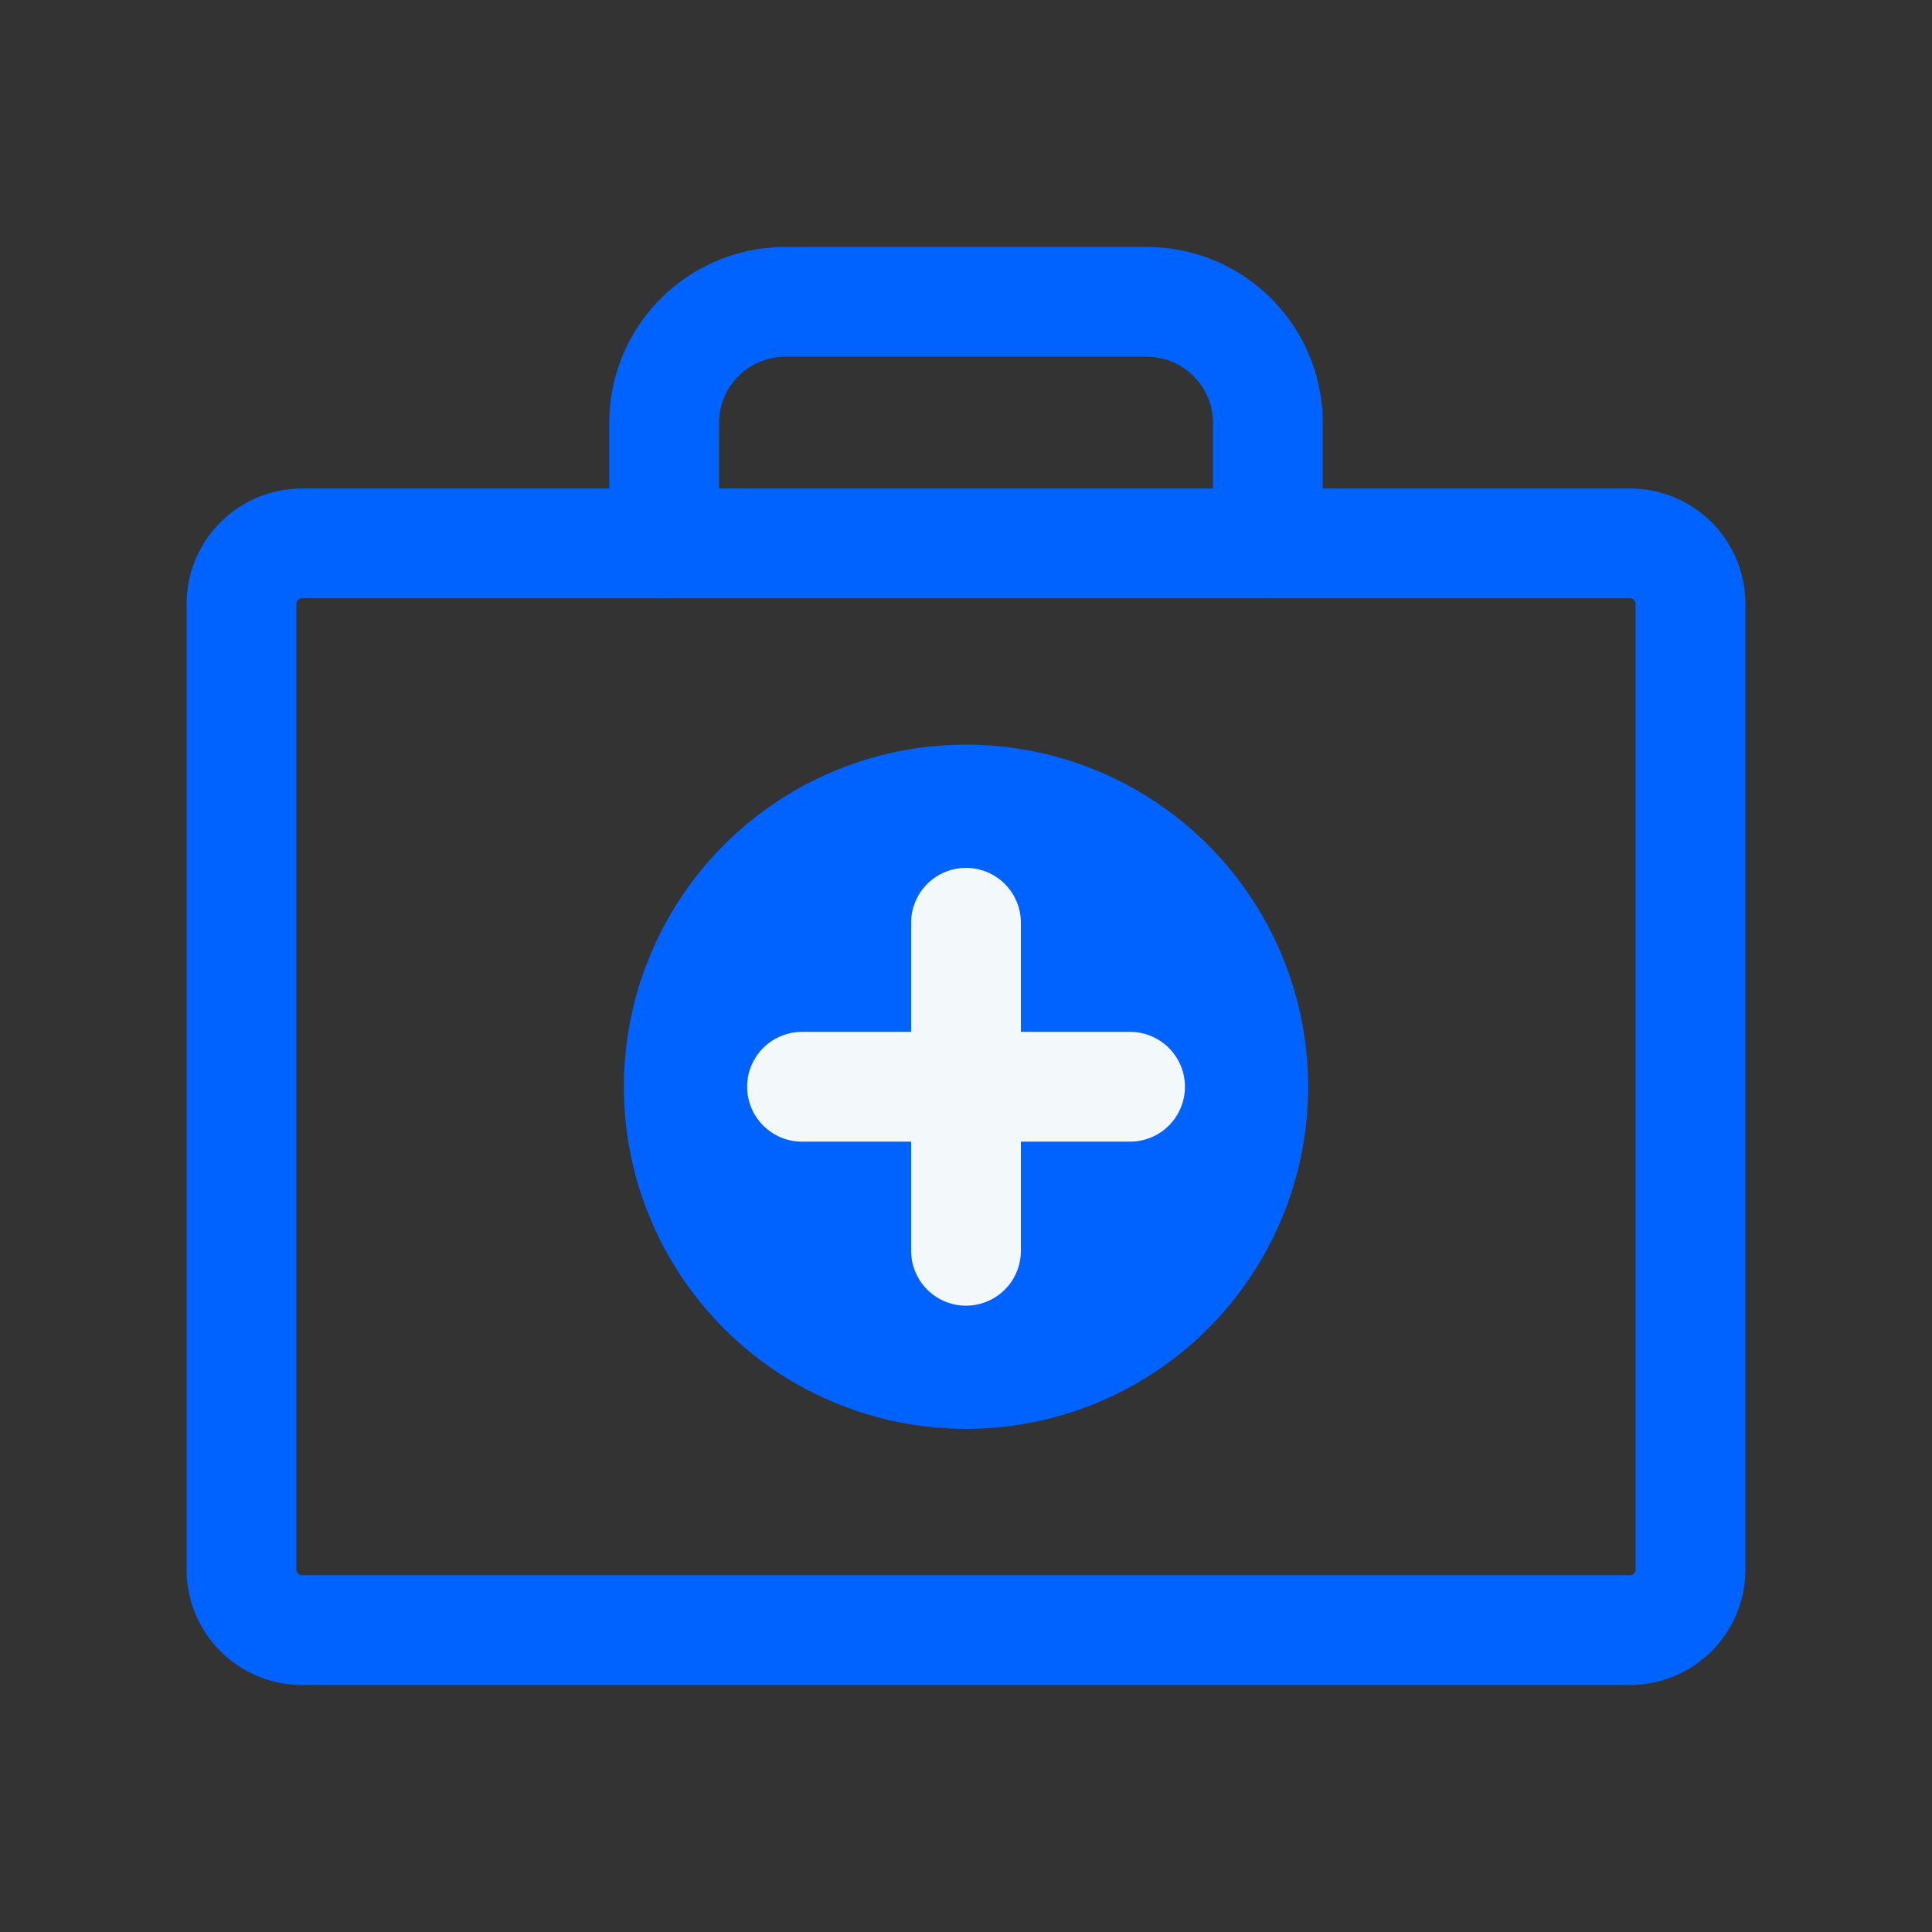 <svg id="first-aid-kit" xmlns="http://www.w3.org/2000/svg" width="44" height="44" viewBox="0 0 44 44">
  <rect x="0" y="0" width="44" height="44" fill="#333333" stroke="none"/>
  <rect id="Rectangle_2054" data-name="Rectangle 2054" width="44" height="44" fill="none"/>
  <path id="Path_1803" data-name="Path 1803" d="M25.375,54h30.25A1.379,1.379,0,0,1,57,55.375v22a1.379,1.379,0,0,1-1.375,1.375H25.375A1.379,1.379,0,0,1,24,77.375v-22A1.379,1.379,0,0,1,25.375,54Z" transform="translate(-18.5 -41.625)" fill="none" stroke="#0063ff" stroke-linecap="round" stroke-linejoin="round" stroke-miterlimit="3" stroke-width="2.5"/>
  <path id="Path_1804" data-name="Path 1804" d="M79.75,35.5V32.75A2.758,2.758,0,0,0,77,30H68.75A2.758,2.758,0,0,0,66,32.75V35.5" transform="translate(-50.875 -23.125)" fill="none" stroke="#0063ff" stroke-linecap="round" stroke-linejoin="round" stroke-miterlimit="3" stroke-width="2.5"/>
  <circle id="Ellipse_301" data-name="Ellipse 301" cx="7.792" cy="7.792" r="7.792" transform="translate(14.208 16.958)" fill="#0063ff"/>
  <g id="Group_2790" data-name="Group 2790" transform="translate(18.265 21.015)">
    <line id="Line_409" data-name="Line 409" y2="7.471" transform="translate(3.735)" fill="none" stroke="#f3f8fb" stroke-linecap="round" stroke-linejoin="round" stroke-miterlimit="3" stroke-width="2.5"/>
    <line id="Line_410" data-name="Line 410" x1="7.471" transform="translate(0 3.735)" fill="none" stroke="#f3f8fb" stroke-linecap="round" stroke-linejoin="round" stroke-miterlimit="3" stroke-width="2.5"/>
  </g>
</svg>
